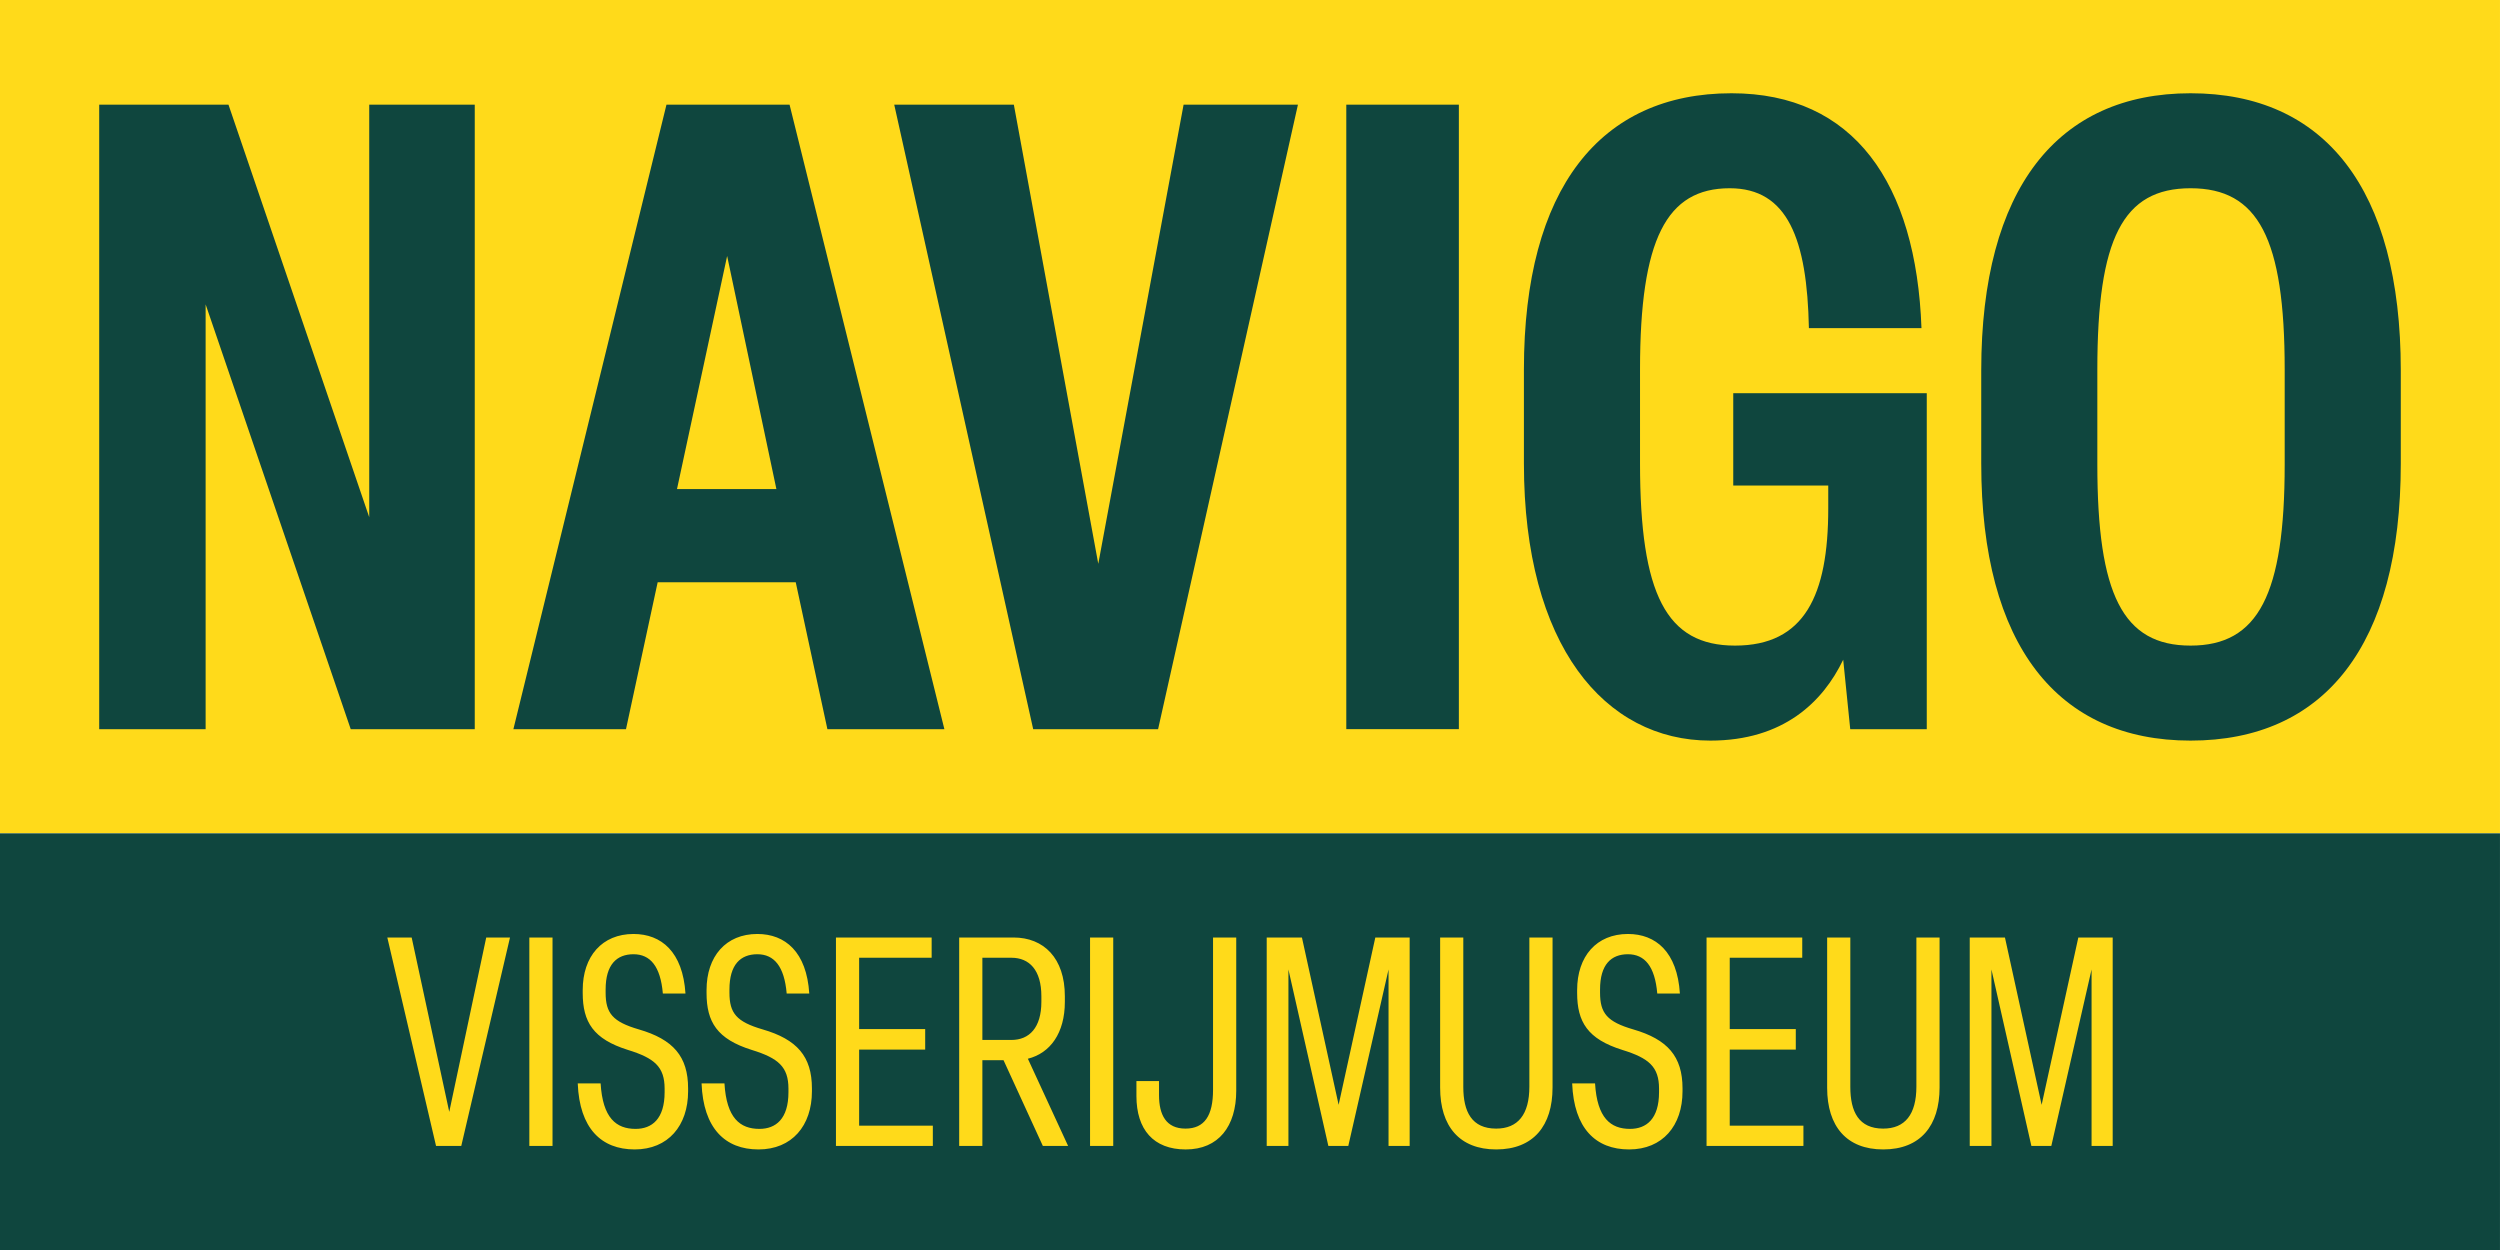 <?xml version="1.0" encoding="UTF-8"?>
<svg width="200px" height="100px" viewBox="0 0 200 100" version="1.1" xmlns="http://www.w3.org/2000/svg" xmlns:xlink="http://www.w3.org/1999/xlink">
    <title>logo</title>
    <g id="Page-1" stroke="none" stroke-width="1" fill="none" fill-rule="evenodd">
        <g id="homepage" transform="translate(-70, 0)">
            <g id="logo" transform="translate(70, 0)">
                <polygon id="bg" fill="#FFDA1A" points="0 66.667 199.998 66.667 199.998 0 0 0"></polygon>
                <polygon id="bg" fill="#0F463E" points="0 100 199.998 100 199.998 66.667 0 66.667"></polygon>
                <path d="M7.936,58.334 L7.936,8.376 L18.279,8.376 L29.538,41.376 L29.538,8.376 L37.98,8.376 L37.98,58.334 L28.058,58.334 L16.45,24.348 L16.45,58.334 L7.936,58.334 Z M63.166,8.376 L75.551,58.334 L66.192,58.334 L63.659,46.582 L52.613,46.582 L50.079,58.334 L41.071,58.334 L53.317,8.376 L63.166,8.376 Z M81.108,8.376 L87.862,45.106 L94.687,8.376 L103.834,8.376 L92.647,58.334 L82.655,58.334 L71.539,8.376 L81.108,8.376 Z M58.171,20.479 L54.16,39.124 L62.111,39.124 L58.171,20.479 Z M107.703,58.333 L116.709,58.333 L116.709,8.376 L107.703,8.376 L107.703,58.333 Z M121.913,37.084 L121.913,29.555 C121.913,15.06 128.036,7.461 138.519,7.461 C148.301,7.461 153.296,14.638 153.718,26.249 L144.712,26.249 C144.569,19.141 143.022,15.06 138.379,15.06 C133.312,15.06 131.202,19.141 131.202,29.555 L131.202,37.084 C131.202,47.569 133.312,51.648 138.801,51.648 C144.359,51.648 146.26,47.638 146.26,40.673 L146.26,38.844 L138.66,38.844 L138.66,31.454 L154.141,31.454 L154.141,58.334 L148.019,58.334 L147.456,52.776 C145.836,56.153 142.671,59.248 136.83,59.248 C128.386,59.248 121.913,51.648 121.913,37.084 M158.499,37.084 L158.499,29.626 C158.499,15.06 164.622,7.461 175.246,7.461 C185.942,7.461 192.063,15.06 192.063,29.626 L192.063,37.084 C192.063,51.648 185.942,59.248 175.246,59.248 C164.622,59.248 158.499,51.648 158.499,37.084 M182.775,37.155 L182.775,29.555 C182.775,19.071 180.663,15.06 175.246,15.06 C169.827,15.06 167.787,19.071 167.787,29.555 L167.787,37.155 C167.787,47.569 169.827,51.648 175.246,51.648 C180.663,51.648 182.775,47.569 182.775,37.155" id="navigo" fill="#0F463E"></path>
                <path d="M34.883,91.673 L30.985,75 L32.933,75 L35.94,88.95 L38.898,75 L40.8,75 L36.902,91.673 L34.883,91.673 Z M42.347,91.673 L44.202,91.673 L44.202,75 L42.347,75 L42.347,91.673 Z M46.219,86.672 L48.05,86.672 C48.215,89.442 49.295,90.311 50.846,90.311 C52.16,90.311 53.169,89.513 53.169,87.377 L53.169,87.095 C53.169,85.356 52.371,84.652 50.233,83.994 C47.462,83.125 46.617,81.763 46.617,79.437 L46.617,79.204 C46.617,76.504 48.168,74.718 50.681,74.718 C52.911,74.718 54.624,76.151 54.838,79.484 L53.028,79.484 C52.842,77.302 52.019,76.339 50.681,76.339 C49.341,76.339 48.45,77.161 48.45,79.157 L48.45,79.415 C48.45,81.059 49.013,81.741 51.103,82.351 C53.852,83.149 55.048,84.511 55.048,87.07 L55.048,87.305 C55.048,90.054 53.452,91.955 50.774,91.955 C48.097,91.955 46.36,90.265 46.219,86.672 M56.125,86.672 L57.957,86.672 C58.121,89.442 59.201,90.311 60.752,90.311 C62.066,90.311 63.076,89.513 63.076,87.377 L63.076,87.095 C63.076,85.356 62.278,84.652 60.139,83.994 C57.369,83.125 56.524,81.763 56.524,79.437 L56.524,79.204 C56.524,76.504 58.074,74.718 60.587,74.718 C62.817,74.718 64.531,76.151 64.742,79.484 L62.935,79.484 C62.748,77.302 61.925,76.339 60.587,76.339 C59.247,76.339 58.356,77.161 58.356,79.157 L58.356,79.415 C58.356,81.059 58.919,81.741 61.009,82.351 C63.758,83.149 64.954,84.511 64.954,87.07 L64.954,87.305 C64.954,90.054 63.358,91.955 60.68,91.955 C58.004,91.955 56.266,90.265 56.125,86.672 M66.876,91.673 L66.876,75 L74.532,75 L74.532,76.62 L68.731,76.62 L68.731,82.327 L74.015,82.327 L74.015,83.97 L68.731,83.97 L68.731,90.052 L74.627,90.052 L74.627,91.673 L66.876,91.673 Z M76.735,91.673 L76.735,75 L81.08,75 C83.498,75 85.188,76.644 85.188,79.696 L85.188,80.143 C85.188,82.655 84.015,84.253 82.229,84.699 L85.448,91.673 L83.427,91.673 L80.282,84.815 L78.59,84.815 L78.59,91.673 L76.735,91.673 Z M78.59,83.196 L80.915,83.196 C82.347,83.196 83.31,82.21 83.31,80.143 L83.31,79.696 C83.31,77.606 82.347,76.62 80.915,76.62 L78.59,76.62 L78.59,83.196 Z M87.204,91.673 L89.059,91.673 L89.059,75 L87.204,75 L87.204,91.673 Z M90.914,87.682 L90.914,86.484 L92.722,86.484 L92.722,87.61 C92.722,89.185 93.285,90.288 94.835,90.288 C96.361,90.288 97.043,89.254 97.043,87.188 L97.043,75.001 L98.899,75.001 L98.899,87.258 C98.899,90.101 97.488,91.956 94.859,91.956 C92.275,91.956 90.914,90.358 90.914,87.682 M101.337,91.673 L101.337,75 L104.155,75 L107.09,88.386 L110.025,75 L112.773,75 L112.773,91.673 L111.083,91.673 L111.083,77.559 L107.864,91.673 L106.268,91.673 L103.074,77.559 L103.074,91.673 L101.337,91.673 Z M115.211,87.024 L115.211,75 L117.064,75 L117.064,86.952 C117.064,88.95 117.746,90.288 119.695,90.288 C121.434,90.288 122.349,89.161 122.349,86.93 L122.349,75 L124.204,75 L124.204,86.999 C124.204,90.053 122.678,91.955 119.695,91.955 C116.76,91.955 115.211,90.1 115.211,87.024 M125.773,86.672 L127.604,86.672 C127.769,89.442 128.849,90.311 130.398,90.311 C131.714,90.311 132.723,89.513 132.723,87.377 L132.723,87.095 C132.723,85.356 131.925,84.652 129.787,83.994 C127.016,83.125 126.171,81.763 126.171,79.437 L126.171,79.204 C126.171,76.504 127.722,74.718 130.235,74.718 C132.465,74.718 134.178,76.151 134.392,79.484 L132.582,79.484 C132.396,77.302 131.573,76.339 130.235,76.339 C128.896,76.339 128.004,77.161 128.004,79.157 L128.004,79.415 C128.004,81.059 128.567,81.741 130.657,82.351 C133.404,83.149 134.602,84.511 134.602,87.07 L134.602,87.305 C134.602,90.054 133.006,91.955 130.328,91.955 C127.651,91.955 125.914,90.265 125.773,86.672 M136.524,91.673 L136.524,75 L144.18,75 L144.18,76.62 L138.379,76.62 L138.379,82.327 L143.663,82.327 L143.663,83.97 L138.379,83.97 L138.379,90.052 L144.274,90.052 L144.274,91.673 L136.524,91.673 Z M146.172,87.024 L146.172,75 L148.026,75 L148.026,86.952 C148.026,88.95 148.708,90.288 150.657,90.288 C152.395,90.288 153.311,89.161 153.311,86.93 L153.311,75 L155.166,75 L155.166,86.999 C155.166,90.053 153.64,91.955 150.657,91.955 C147.722,91.955 146.172,90.1 146.172,87.024 M157.579,91.673 L157.579,75 L160.396,75 L163.331,88.386 L166.266,75 L169.015,75 L169.015,91.673 L167.325,91.673 L167.325,77.559 L164.106,91.673 L162.51,91.673 L159.316,77.559 L159.316,91.673 L157.579,91.673 Z" id="visserijmuseum" fill="#FFDA1A"></path>
            </g>
        </g>
    </g>
</svg>